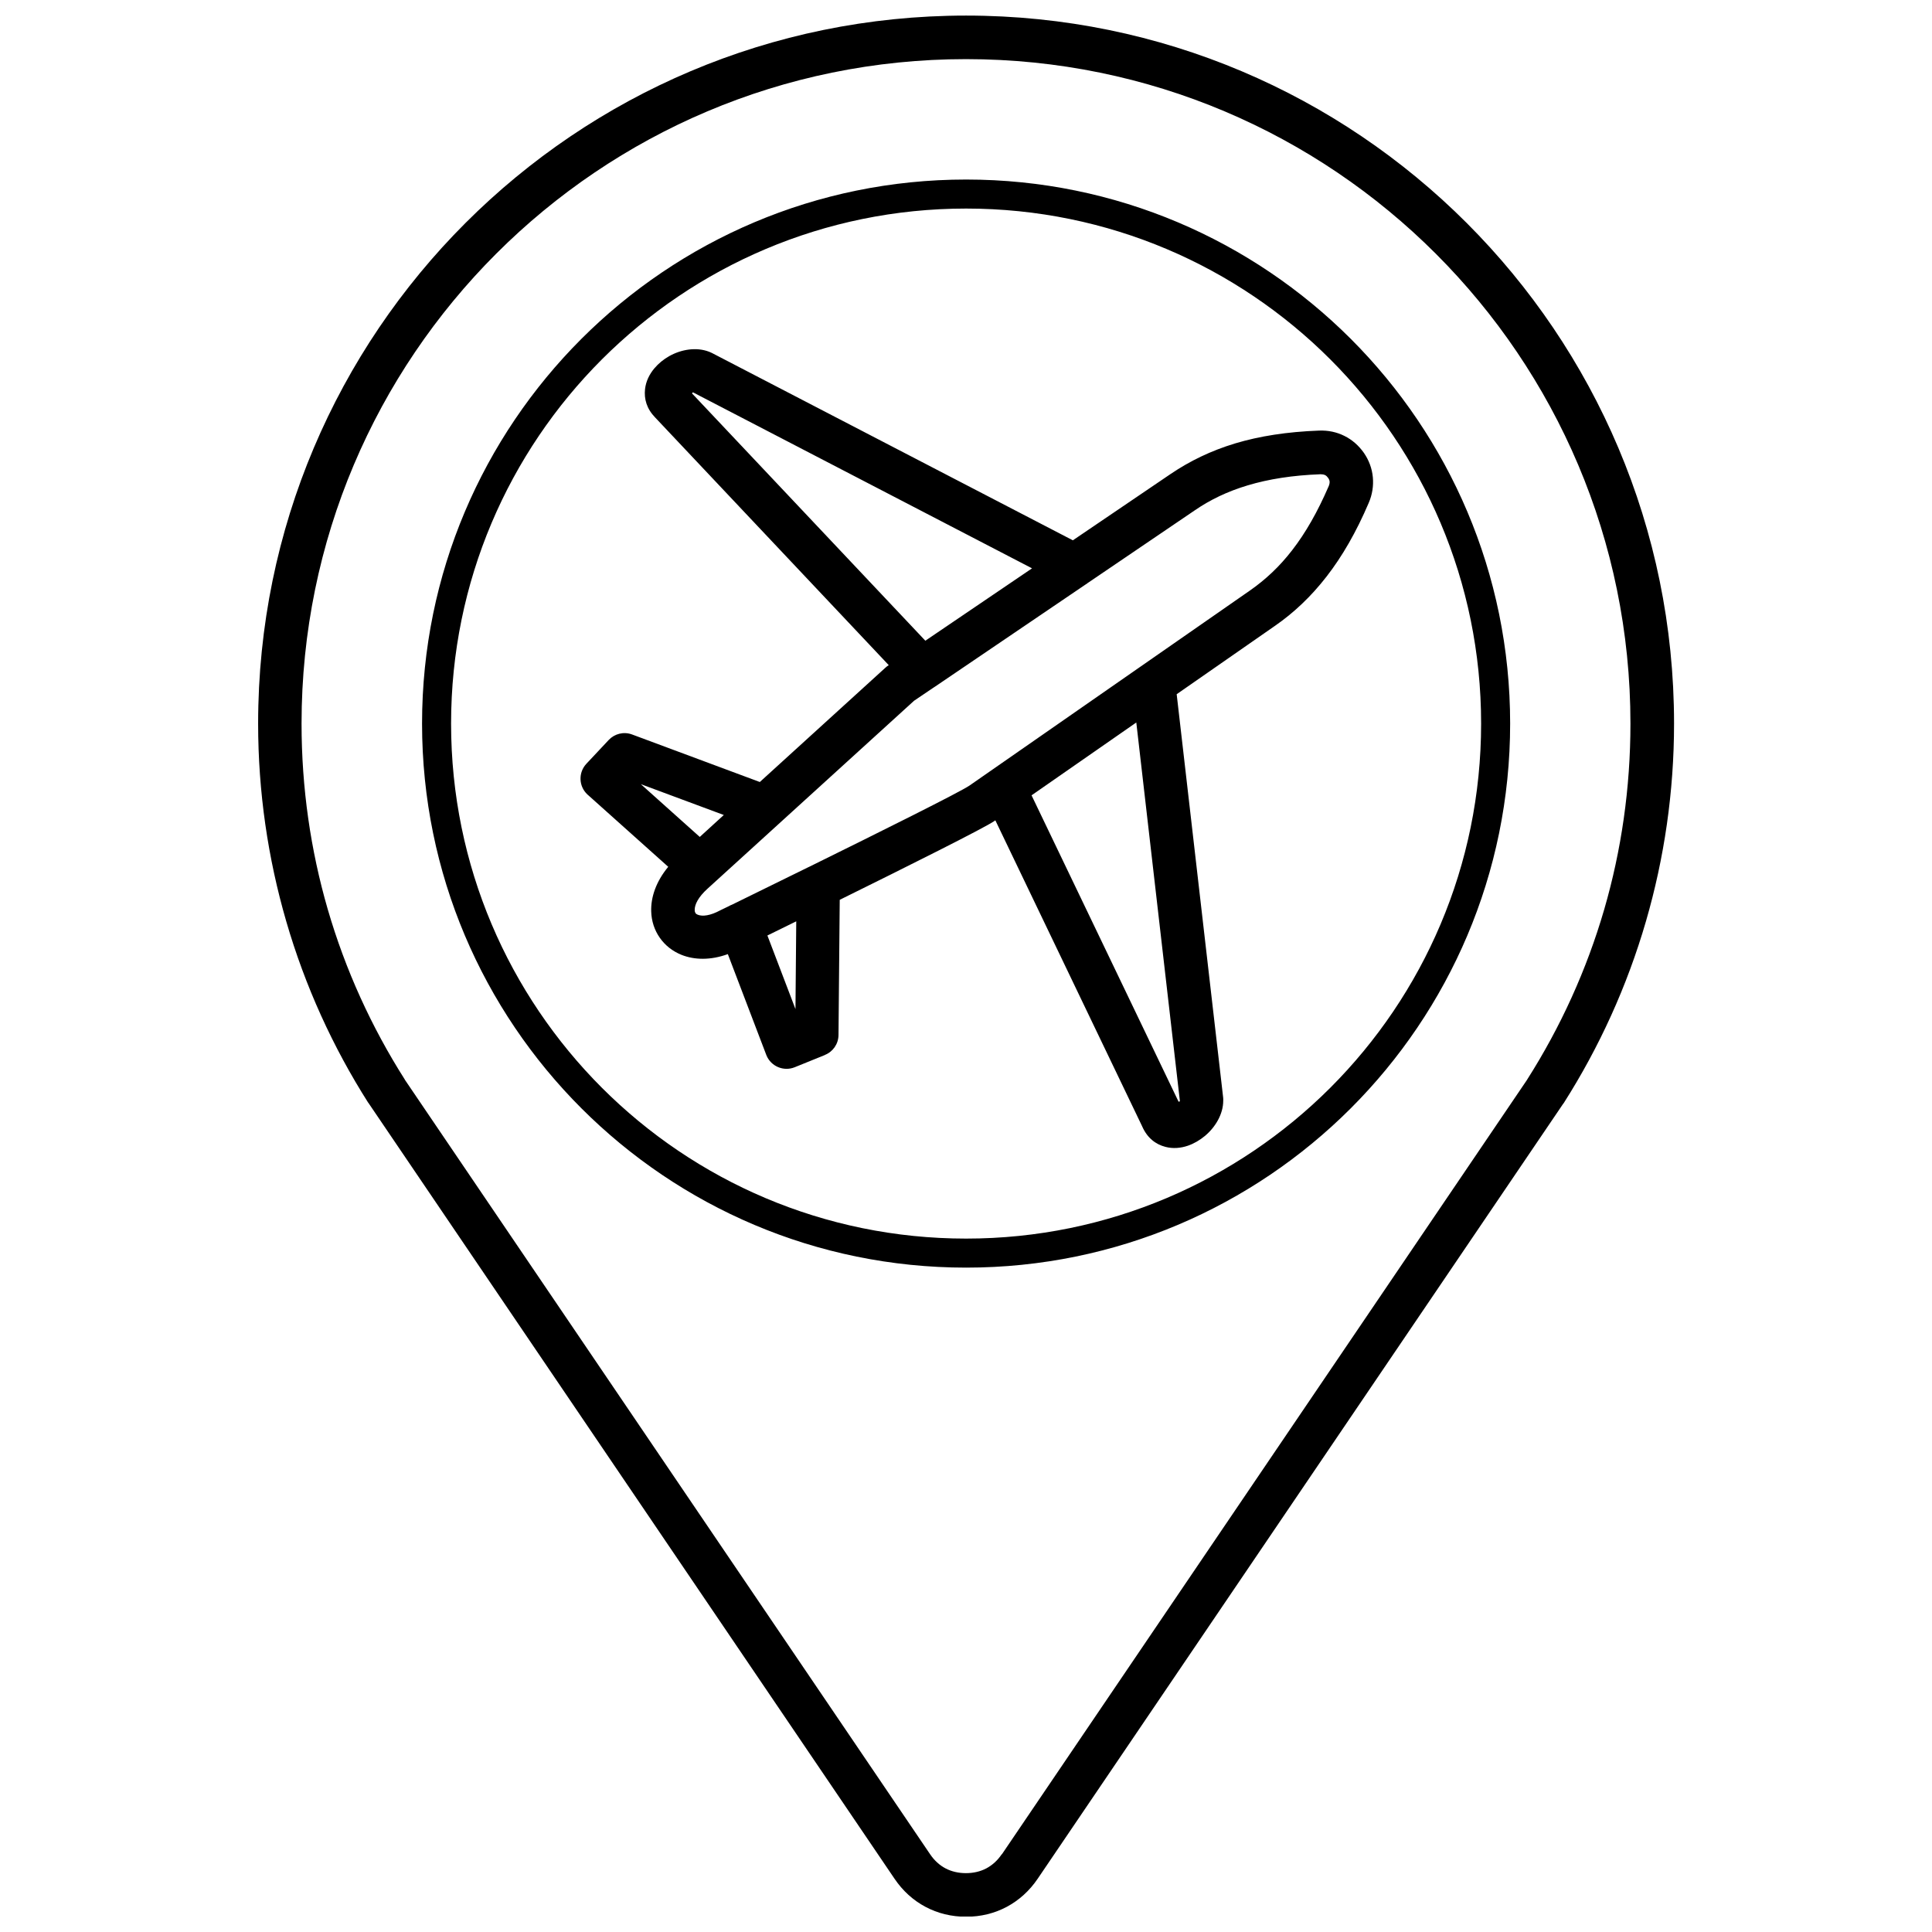 <?xml version="1.0" encoding="UTF-8"?>
<!-- Uploaded to: ICON Repo, www.svgrepo.com, Generator: ICON Repo Mixer Tools -->
<svg width="800px" height="800px" version="1.1" viewBox="144 144 512 512" xmlns="http://www.w3.org/2000/svg">
 <defs>
  <clipPath id="a">
   <path d="m212 148.09h376v503.81h-376z"/>
  </clipPath>
 </defs>
 <g clip-path="url(#a)">
  <path d="m455.83 327.96 12.316 106.88c0.023 0.277 0.047 0.574 0.023 0.852 0 3.547-2.07 7.023-4.859 9.348-1.359 1.129-2.902 2.027-4.488 2.578-1.934 0.668-3.984 0.828-5.941 0.324-2.625-0.668-4.836-2.371-6.172-5.387l-0.094-0.207-38.84-80.953-0.254 0.184c-2.695 1.863-23.254 12.133-40.984 20.883l-0.324 35.824c-0.023 2.394-1.496 4.445-3.59 5.273v0.023l-8.012 3.246c-2.945 1.195-6.309-0.23-7.504-3.176l-10.223-26.801c-4.629 1.68-8.863 1.543-12.25 0.207-2.418-0.969-4.375-2.531-5.777-4.535-1.406-2.004-2.211-4.398-2.281-7-0.113-3.707 1.242-7.852 4.512-11.812l-21.066-18.855c-0.113-0.094-0.254-0.207-0.367-0.324-2.324-2.188-2.418-5.824-0.254-8.129l5.918-6.309c1.543-1.633 3.961-2.281 6.195-1.449l33.844 12.594 33.293-30.301c0.277-0.254 0.574-0.484 0.875-0.668l-61.91-65.641c-2.234-2.301-2.969-4.902-2.672-7.527 0.23-2.027 1.129-3.891 2.465-5.481 1.082-1.289 2.465-2.418 3.984-3.269 3.176-1.773 7.184-2.441 10.547-1.129 0.23 0.094 0.461 0.184 0.691 0.301l95.688 49.664 25.926-17.59c5.043-3.406 10.637-6.148 17.129-8.105 6.379-1.91 13.652-3.062 22.195-3.383 2.394-0.094 4.676 0.391 6.699 1.406 2.051 1.012 3.82 2.555 5.203 4.535 1.336 1.957 2.141 4.144 2.348 6.445 0.207 2.258-0.137 4.535-1.082 6.746-3.34 7.828-7.047 14.207-11.145 19.5-4.191 5.41-8.75 9.672-13.699 13.102l-26.016 18.098zm102.23 108.84-139.04 205.05c-2.188 3.246-4.996 5.758-8.219 7.484-3.246 1.727-6.883 2.625-10.773 2.625-3.867 0-7.527-0.898-10.773-2.625s-6.031-4.238-8.219-7.484l-139.41-205.58h-0.023c-9.371-14.734-16.762-30.922-21.758-48.145-4.836-16.668-7.438-34.238-7.438-52.379 0-51.805 20.996-98.703 54.957-132.66 33.961-33.961 80.859-54.957 132.66-54.957 51.805 0 98.703 20.996 132.66 54.957 33.961 33.961 54.957 80.859 54.957 132.66 0 18.121-2.602 35.711-7.438 52.379-4.996 17.223-12.387 33.406-21.758 48.145-0.113 0.184-0.254 0.367-0.391 0.531zm-148.55 198.61 139.04-205.05 0.16-0.254c8.84-13.906 15.77-29.078 20.445-45.172 4.512-15.562 6.93-32.051 6.93-49.18 0-48.625-19.707-92.648-51.574-124.51-31.863-31.863-75.887-51.574-124.51-51.574s-92.648 19.707-124.51 51.574c-31.863 31.863-51.574 75.887-51.574 124.51 0 17.105 2.418 33.613 6.93 49.18 4.676 16.094 11.605 31.266 20.445 45.172h-0.023l139.23 205.3c1.105 1.633 2.488 2.902 4.074 3.731 1.566 0.828 3.406 1.266 5.41 1.266 2.004 0 3.844-0.438 5.41-1.266 1.59-0.852 2.969-2.094 4.074-3.731zm-9.484-436.14c-37.691 0-71.812 15.289-96.516 39.969-24.703 24.703-39.969 58.824-39.969 96.516 0 37.691 15.289 71.812 39.969 96.516 24.703 24.703 58.824 39.969 96.516 39.969 37.691 0 71.812-15.289 96.516-39.969 24.703-24.703 39.969-58.824 39.969-96.516 0-37.691-15.289-71.812-39.969-96.516-24.703-24.703-58.824-39.969-96.516-39.969zm-101.95 34.535c26.086-26.086 62.141-42.227 101.95-42.227 39.809 0 75.863 16.141 101.95 42.227 26.086 26.086 42.227 62.141 42.227 101.95 0 39.809-16.141 75.863-42.227 101.95-26.086 26.086-62.141 42.227-101.95 42.227-39.809 0-75.863-16.141-101.95-42.227-26.086-26.086-42.227-62.141-42.227-101.95 0-39.809 16.141-75.863 42.227-101.95zm119.29 120.95 38.98 81.227c0.184-0.094 0.301-0.113 0.344-0.137l-11.559-100.38-27.742 19.293zm-87.906 11.027 6.356-5.801-21.988-8.172 15.609 13.977zm59.77-51.988 28.273-19.18-89.863-46.645c-0.07 0.023-0.113 0.137-0.254 0.277l61.844 65.551zm-34.215 74.367c-2.856 1.406-5.457 2.672-7.644 3.754l7.438 19.5zm31.199-58.434-54.703 49.777c-2.441 2.211-3.453 4.215-3.406 5.688 0 0.324 0.094 0.598 0.207 0.781 0.113 0.184 0.324 0.324 0.598 0.438 1.266 0.508 3.316 0.254 5.941-1.152l0.184-0.094 2.141-1.035c0.254-0.16 0.531-0.277 0.828-0.391 3.984-1.934 11.559-5.664 20.121-9.879 0.113-0.07 0.254-0.137 0.391-0.184 17.938-8.84 39.992-19.801 42.457-21.527l74.32-51.688c4.051-2.832 7.781-6.285 11.168-10.684 3.5-4.512 6.699-10.086 9.672-16.969 0.184-0.438 0.254-0.852 0.23-1.195-0.023-0.301-0.16-0.645-0.414-0.988-0.23-0.324-0.484-0.574-0.781-0.715-0.324-0.16-0.738-0.23-1.195-0.23-7.461 0.277-13.793 1.289-19.316 2.945-5.387 1.613-9.945 3.82-13.977 6.586l-28.457 19.316c-0.184 0.16-0.391 0.301-0.598 0.414l-39.738 26.961c-0.184 0.137-0.391 0.277-0.598 0.391l-5.109 3.453z"/>
 </g>
</svg>